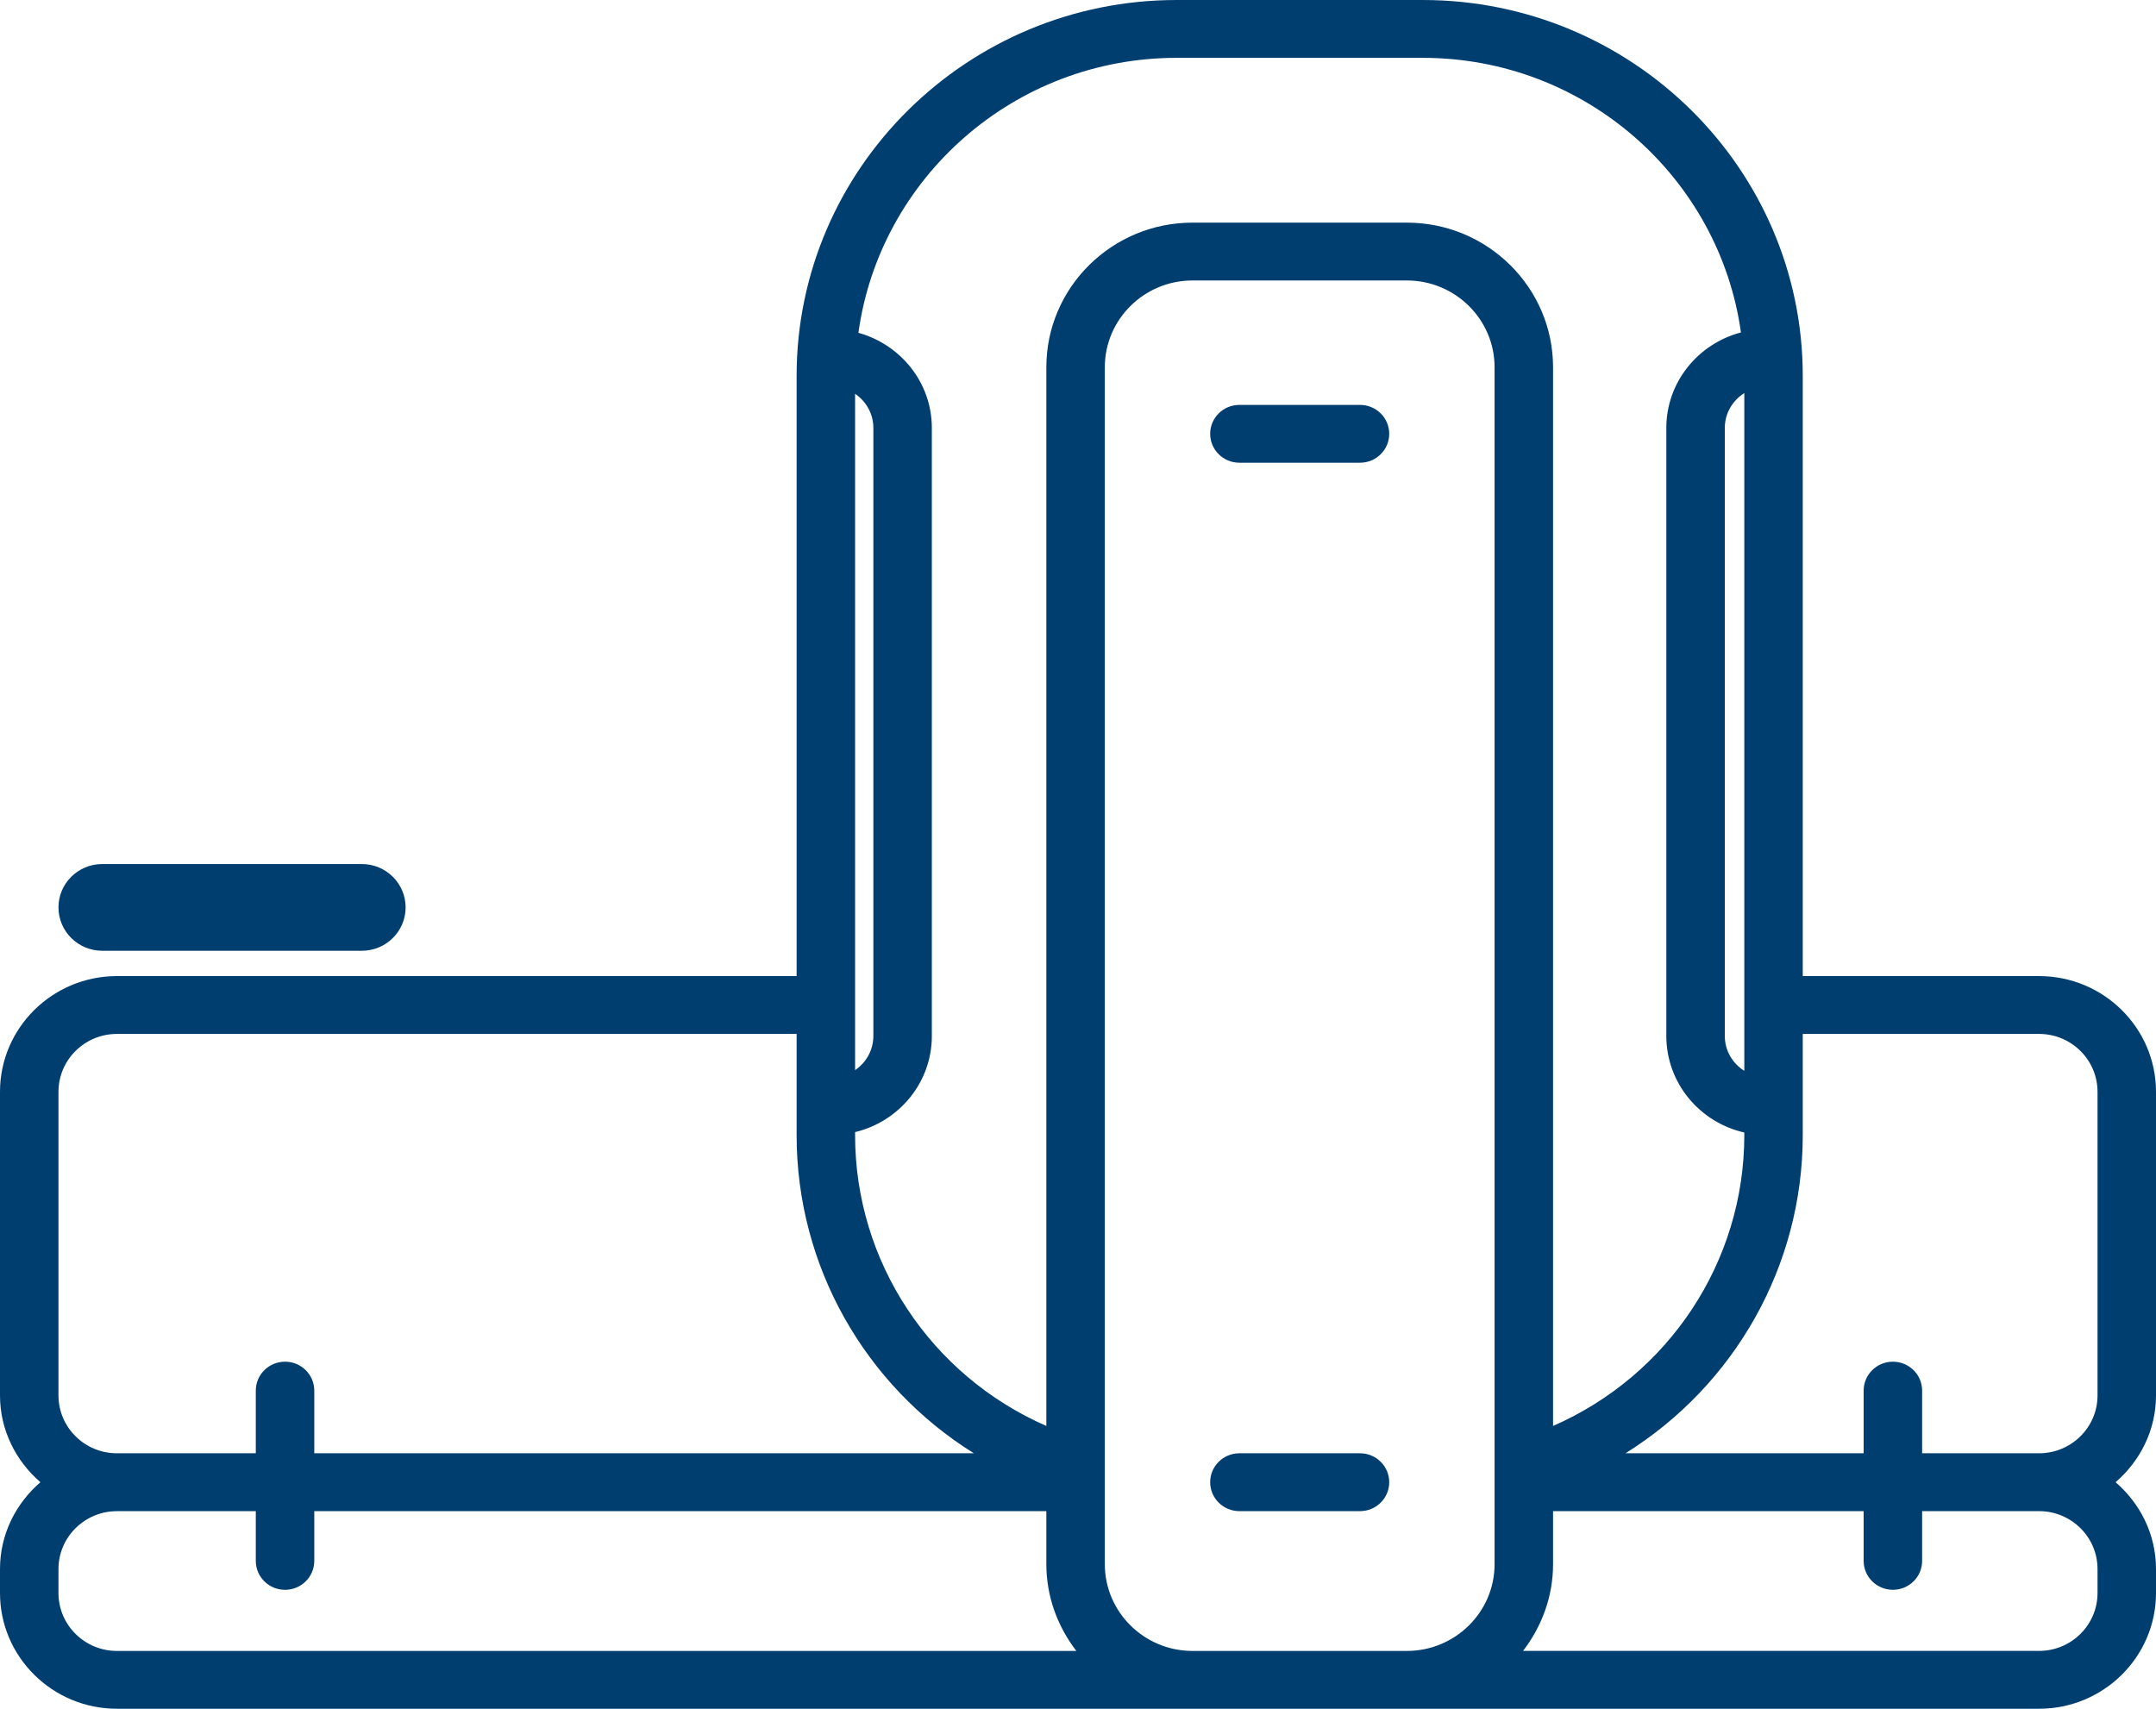 <?xml version="1.0" encoding="UTF-8"?>
<svg width="82px" height="65px" viewBox="0 0 82 65" version="1.1" xmlns="http://www.w3.org/2000/svg" xmlns:xlink="http://www.w3.org/1999/xlink">
    <!-- Generator: Sketch 52.6 (67491) - http://www.bohemiancoding.com/sketch -->
    <title>ct-scanners</title>
    <desc>Created with Sketch.</desc>
    <g id="Symbols" stroke="none" stroke-width="1" fill="none" fill-rule="evenodd">
        <g id="icons/ct" transform="translate(-1, -9)" fill="#003E70" fill-rule="nonzero">
            <g id="ct-scanners" transform="translate(1, 9)">
                <path d="M82,53.082 L82,41.531 C82,39.104 80.005,37.13 77.553,37.13 L68.565,37.13 L68.565,14.302 C68.565,6.416 62.081,0 54.111,0 L44.753,0 C36.783,0 30.298,6.416 30.298,14.302 L30.298,37.13 L4.447,37.13 C1.995,37.13 0,39.104 0,41.531 L0,53.082 C0,54.402 0.603,55.575 1.537,56.383 C0.603,57.19 0,58.363 0,59.683 L0,60.599 C0,63.026 1.995,65 4.447,65 L45.355,65 L53.508,65 L77.553,65 C80.005,65 82,63.026 82,60.599 L82,59.683 C82,58.363 81.397,57.19 80.463,56.383 C81.397,55.576 82,54.403 82,53.082 Z M66.342,40.734 C65.897,40.455 65.6,39.967 65.6,39.408 L65.6,16.279 C65.6,15.721 65.897,15.233 66.342,14.953 L66.342,40.734 Z M44.753,2.2 L54.111,2.2 C60.286,2.2 65.393,6.756 66.214,12.646 C64.585,13.076 63.376,14.534 63.376,16.279 L63.376,39.408 C63.376,41.199 64.647,42.697 66.342,43.08 L66.342,43.181 C66.342,48.005 63.46,52.32 59.068,54.243 L59.068,13.97 C59.068,10.937 56.574,8.469 53.508,8.469 L45.355,8.469 C42.29,8.469 39.796,10.937 39.796,13.97 L39.796,54.243 C35.404,52.32 32.522,48.007 32.522,43.181 L32.522,43.065 C34.192,42.665 35.441,41.183 35.441,39.408 L35.441,16.279 C35.441,14.551 34.253,13.105 32.648,12.66 C33.463,6.764 38.573,2.2 44.753,2.2 Z M33.217,16.279 L33.217,39.408 C33.217,39.947 32.941,40.424 32.522,40.707 L32.522,14.98 C32.941,15.263 33.217,15.74 33.217,16.279 Z M2.224,53.082 L2.224,41.531 C2.224,40.317 3.221,39.33 4.447,39.33 L30.298,39.33 L30.298,43.181 C30.298,48.174 32.907,52.706 37.04,55.282 L11.953,55.282 L11.953,52.898 C11.953,52.291 11.456,51.798 10.841,51.798 C10.226,51.798 9.729,52.291 9.729,52.898 L9.729,55.282 L4.447,55.282 C3.221,55.282 2.224,54.297 2.224,53.082 Z M2.224,60.601 L2.224,59.684 C2.224,58.471 3.221,57.484 4.447,57.484 L9.729,57.484 L9.729,59.376 C9.729,59.983 10.226,60.476 10.841,60.476 C11.456,60.476 11.953,59.983 11.953,59.376 L11.953,57.484 L39.796,57.484 L39.796,59.5 C39.796,60.744 40.231,61.879 40.937,62.801 L4.447,62.801 C3.221,62.801 2.224,61.814 2.224,60.601 Z M45.355,62.801 C43.516,62.801 42.02,61.32 42.02,59.5 L42.02,13.97 C42.02,12.15 43.516,10.669 45.355,10.669 L53.508,10.669 C55.347,10.669 56.844,12.15 56.844,13.97 L56.844,59.5 C56.844,61.32 55.347,62.801 53.508,62.801 L45.355,62.801 Z M79.776,59.683 L79.776,60.599 C79.776,61.813 78.779,62.8 77.553,62.8 L57.927,62.8 C58.633,61.878 59.068,60.742 59.068,59.499 L59.068,57.483 L70.881,57.483 L70.881,59.375 C70.881,59.982 71.378,60.475 71.993,60.475 C72.608,60.475 73.105,59.982 73.105,59.375 L73.105,57.483 L77.553,57.483 C78.779,57.483 79.776,58.47 79.776,59.683 Z M73.105,55.282 L73.105,52.898 C73.105,52.291 72.608,51.798 71.993,51.798 C71.378,51.798 70.881,52.291 70.881,52.898 L70.881,55.282 L61.823,55.282 C65.956,52.705 68.565,48.172 68.565,43.181 L68.565,39.33 L77.553,39.33 C78.779,39.33 79.776,40.317 79.776,41.531 L79.776,53.082 C79.776,54.296 78.779,55.282 77.553,55.282 L73.105,55.282 Z M2.224,34.517 C2.224,33.605 2.971,32.867 3.892,32.867 L13.759,32.867 C14.68,32.867 15.427,33.605 15.427,34.517 C15.427,35.429 14.68,36.167 13.759,36.167 L3.892,36.167 C2.971,36.167 2.224,35.429 2.224,34.517 Z M52.837,16.502 C52.837,17.109 52.34,17.602 51.725,17.602 L47.139,17.602 C46.524,17.602 46.027,17.109 46.027,16.502 C46.027,15.895 46.524,15.402 47.139,15.402 L51.725,15.402 C52.339,15.402 52.837,15.895 52.837,16.502 Z M52.837,56.383 C52.837,56.99 52.34,57.483 51.725,57.483 L47.139,57.483 C46.524,57.483 46.027,56.99 46.027,56.383 C46.027,55.775 46.524,55.282 47.139,55.282 L51.725,55.282 C52.339,55.282 52.837,55.775 52.837,56.383 Z" id="Shape"></path>
            </g>
        </g>
    </g>
</svg>
